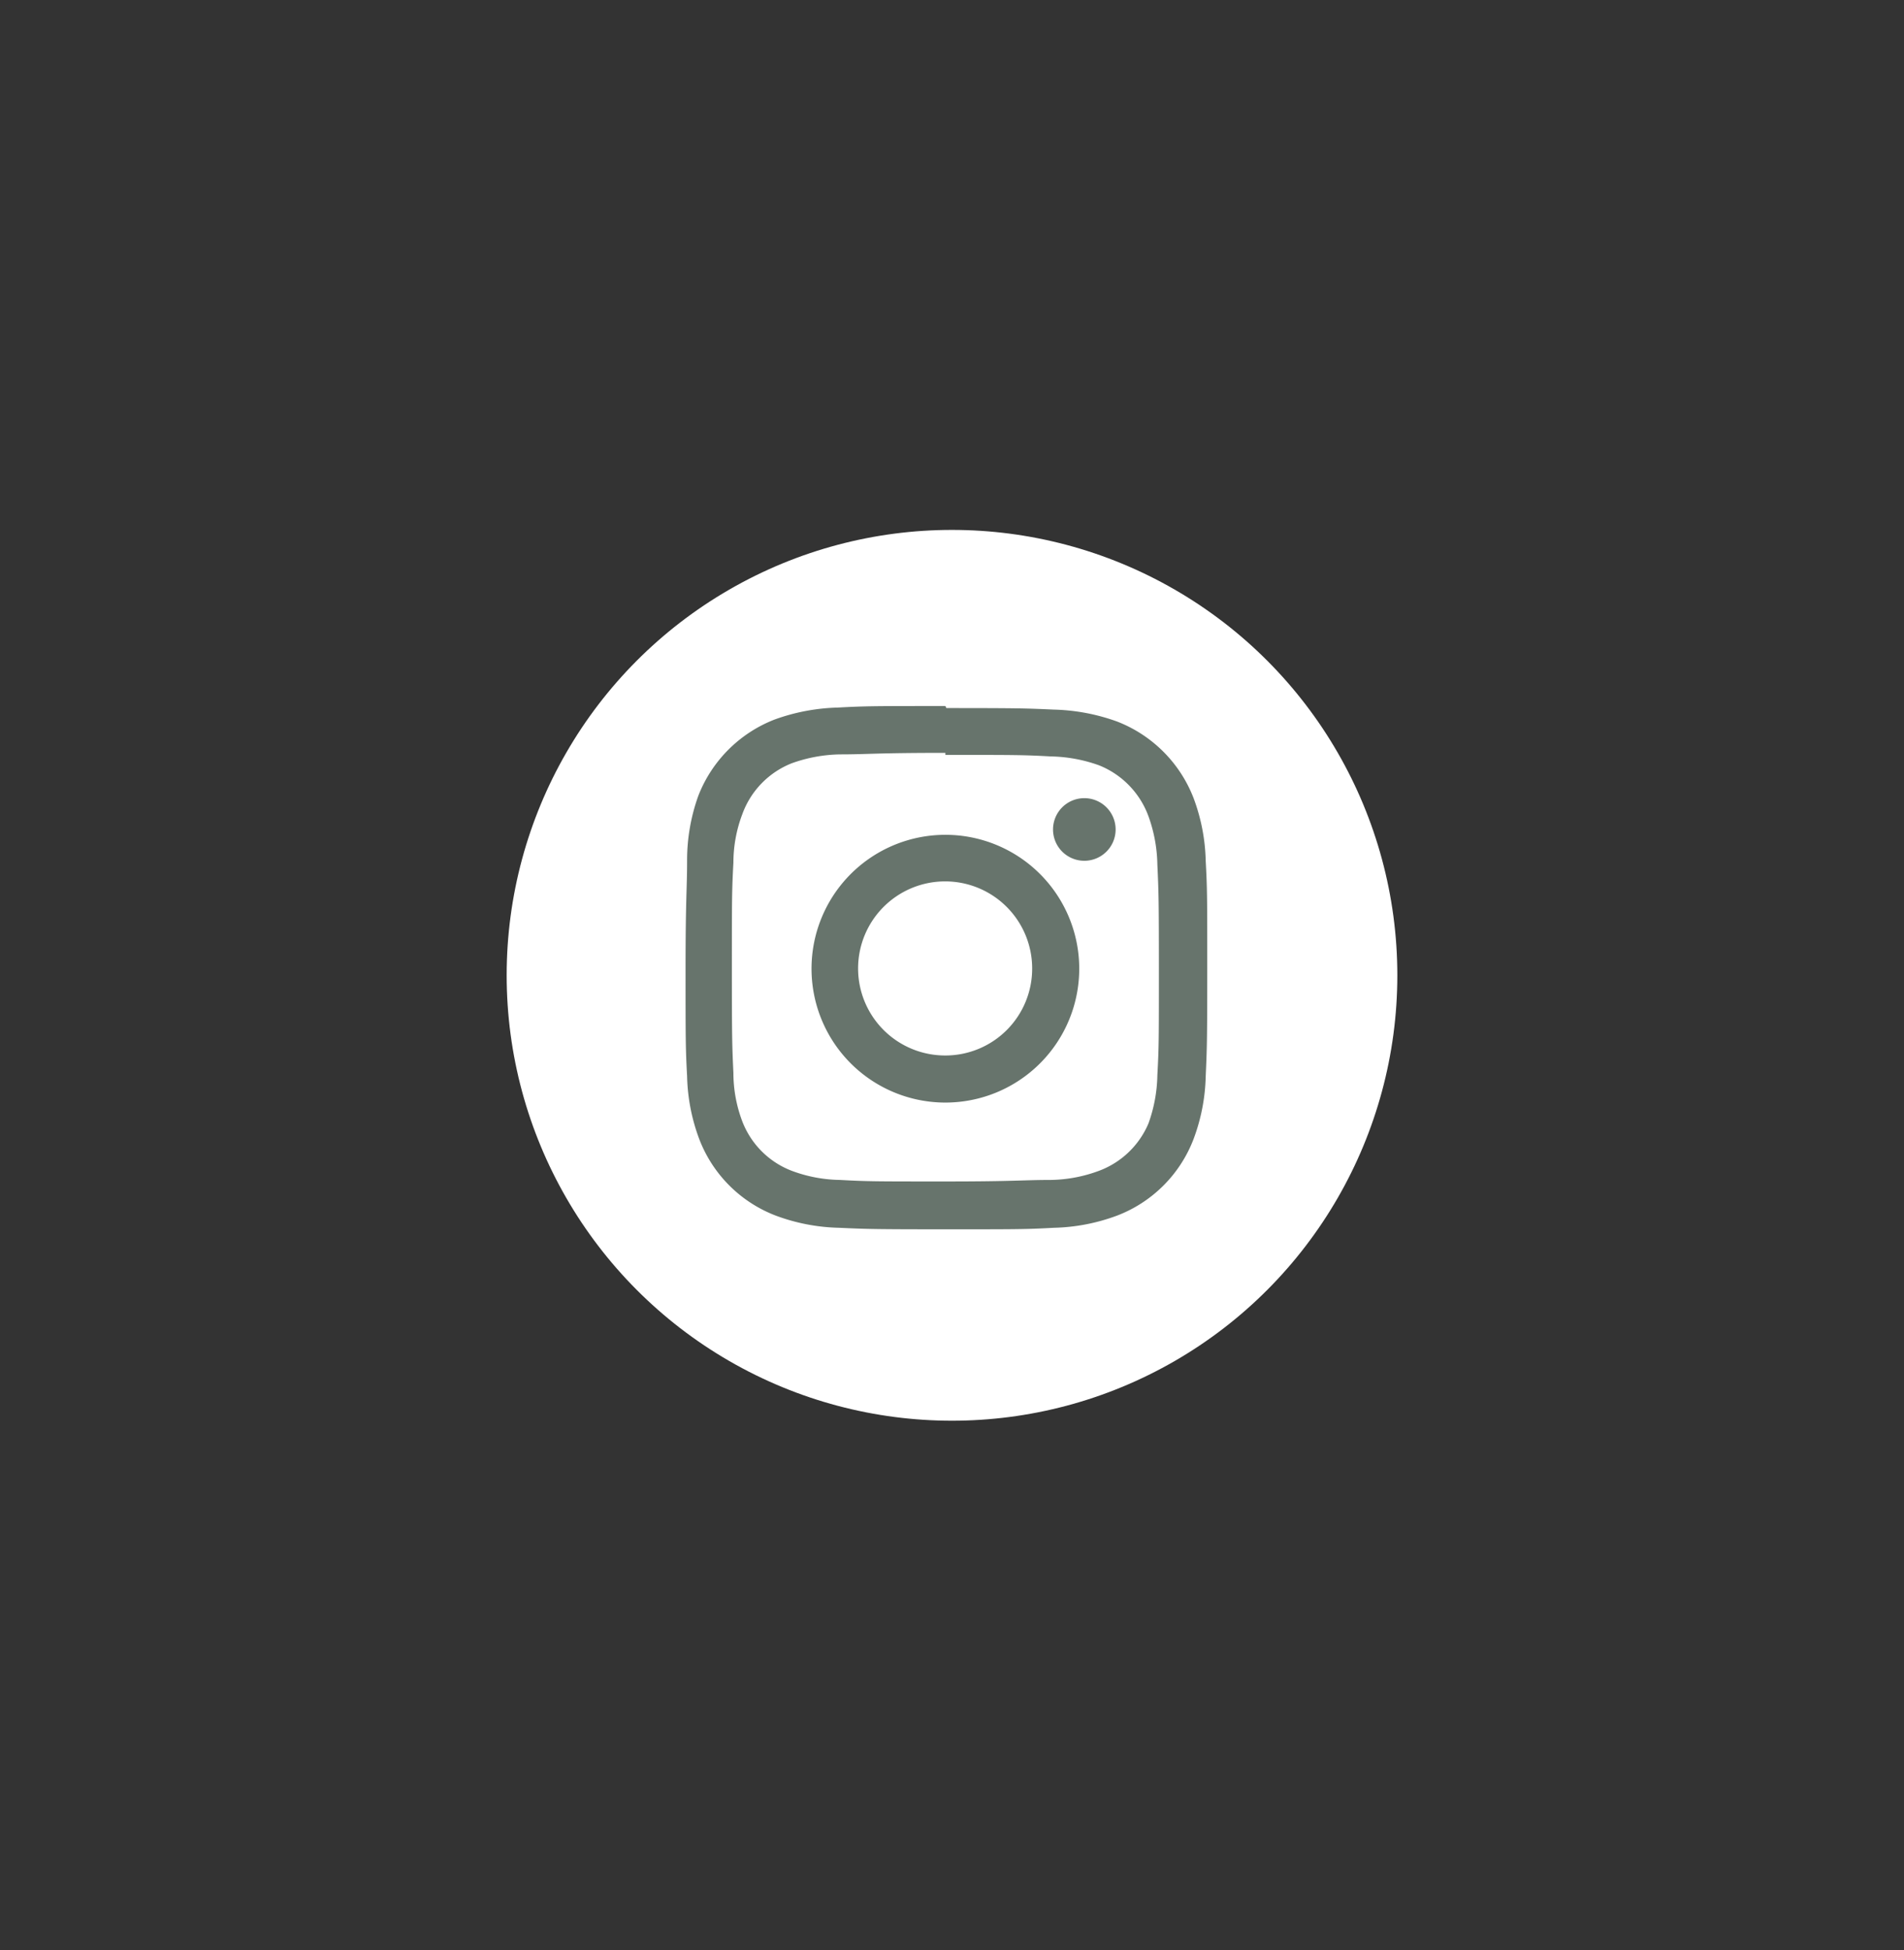 <?xml version="1.0" encoding="UTF-8"?> <svg xmlns="http://www.w3.org/2000/svg" viewBox="0 0 74.82 76.63"><rect x="0" y="0" width="74.82" height="76.63" fill="#333333" stroke="none"/><defs><style>.cls-1{fill:#fff;}.cls-2{fill:#67746C;}.cls-3{fill:none;}</style></defs><g id="Ebene_2" data-name="Ebene 2"><g id="Ebene_1-2" data-name="Ebene 1"><g id="Gruppe_7626" data-name="Gruppe 7626"><circle id="Ellipse_1_copy_4-2" data-name="Ellipse 1 copy 4-2" class="cls-1" cx="37.41" cy="38.32" r="17.5"></circle><g id="Gruppe_7454" data-name="Gruppe 7454"><path id="Pfad_17484" data-name="Pfad 17484" class="cls-2" d="M37.15,29.66c2.73,0,3.06,0,4.14.06a5.91,5.91,0,0,1,1.9.35,3.42,3.42,0,0,1,1.94,2,5.86,5.86,0,0,1,.35,1.9c.05,1.08.06,1.4.06,4.13s0,3.06-.06,4.14a5.86,5.86,0,0,1-.35,1.9A3.4,3.4,0,0,1,43.19,46a5.66,5.66,0,0,1-1.9.36c-1.08,0-1.4.06-4.14.06s-3.06,0-4.14-.06a5.62,5.62,0,0,1-1.9-.36,3.37,3.37,0,0,1-1.94-1.94,5.37,5.37,0,0,1-.35-1.9c-.05-1.08-.06-1.4-.06-4.14s0-3,.06-4.13a5.37,5.37,0,0,1,.35-1.9,3.39,3.39,0,0,1,1.94-2,5.86,5.86,0,0,1,1.9-.35c1.08,0,1.4-.06,4.14-.06m0-1.84c-2.78,0-3.13,0-4.22.06a7.85,7.85,0,0,0-2.49.47,5.26,5.26,0,0,0-3,3A7.48,7.48,0,0,0,27,33.83c0,1.1-.06,1.44-.06,4.22s0,3.13.06,4.23a7.48,7.48,0,0,0,.48,2.48,5.21,5.21,0,0,0,3,3,7.59,7.59,0,0,0,2.49.48c1.09.05,1.44.06,4.22.06s3.13,0,4.22-.06a7.59,7.59,0,0,0,2.49-.48,5.21,5.21,0,0,0,3-3,7.48,7.48,0,0,0,.48-2.48c.05-1.1.06-1.45.06-4.23s0-3.12-.06-4.22a7.48,7.48,0,0,0-.48-2.48,5.26,5.26,0,0,0-3-3,7.85,7.85,0,0,0-2.49-.47c-1.09-.05-1.44-.06-4.22-.06"></path><path id="Pfad_17485" data-name="Pfad 17485" class="cls-2" d="M37.15,32.8a5.26,5.26,0,1,0,5.26,5.25,5.26,5.26,0,0,0-5.26-5.25h0m0,8.67a3.42,3.42,0,1,1,3.41-3.42,3.41,3.41,0,0,1-3.41,3.42h0"></path><path id="Pfad_17486" data-name="Pfad 17486" class="cls-2" d="M43.84,32.59a1.23,1.23,0,1,1-1.23-1.23,1.23,1.23,0,0,1,1.23,1.23"></path></g></g><rect class="cls-3" width="74.82" height="76.63"></rect><rect class="cls-3" width="74.82" height="76.63"></rect></g></g></svg> 